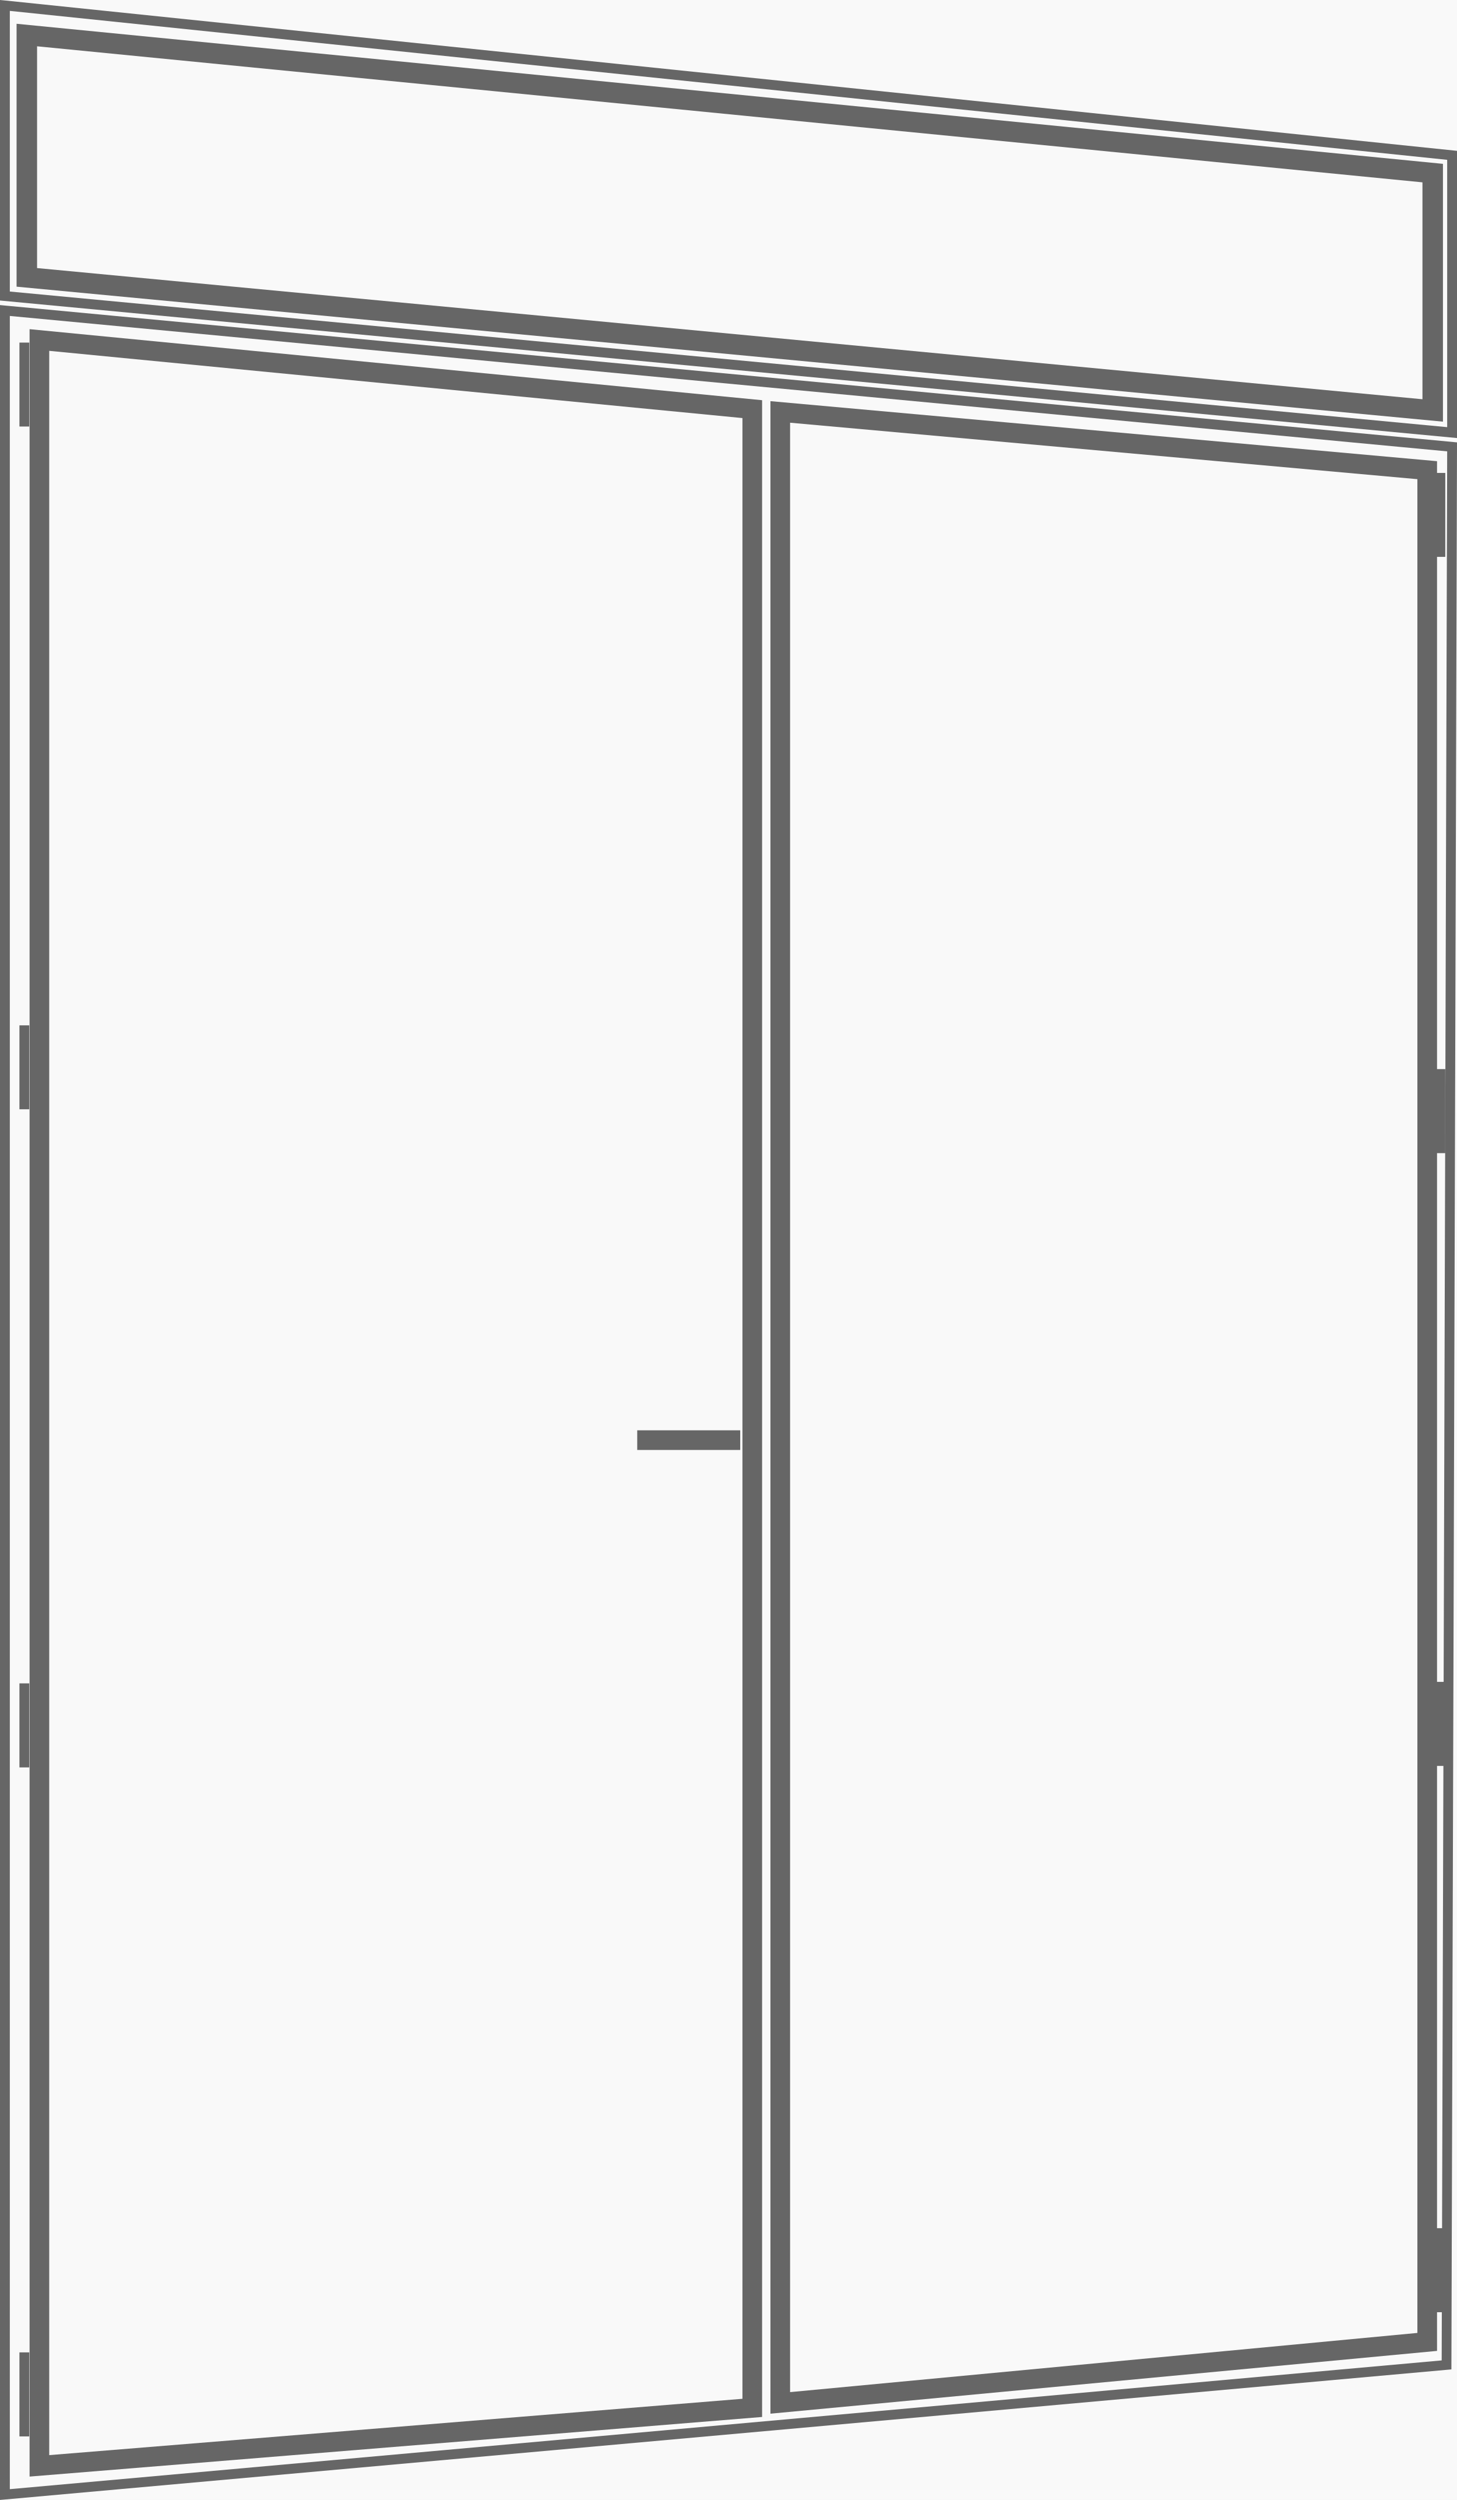 <?xml version="1.0" encoding="UTF-8"?><svg id="Capa_1" xmlns="http://www.w3.org/2000/svg" viewBox="0 0 137.92 236.5"><defs><style>.cls-1{fill:#f9f9f9;}.cls-2{fill:#666;}</style></defs><rect class="cls-1" x="-1292.51" y="-183.2" width="1920" height="608.83"/><path class="cls-2" d="M2.8,234.28V31.14l69.34,6.72v190.79l-69.34,5.64ZM4.66,33.19v199.07l65.62-5.33V39.55L4.66,33.19Z"/><path class="cls-2" d="M72.93,228.34V37.95l63.1,5.68v178.77l-63.1,5.94ZM74.79,39.99v186.31l59.38-5.6V45.33l-59.38-5.34Z"/><path class="cls-2" d="M0,236.5V28.86l.51.05,137.41,12.94v.43s-.53,181.87-.53,181.87L0,236.5ZM.93,29.89v205.59l135.54-12.18.52-180.6L.93,29.89Z"/><rect class="cls-2" x="60.32" y="135.31" width="9.75" height="1.86"/><rect class="cls-2" x="1.84" y="222.54" width=".93" height="7.95"/><rect class="cls-2" x="135.88" y="210.79" width=".93" height="7.95"/><rect class="cls-2" x="135.88" y="159.11" width=".93" height="7.95"/><rect class="cls-2" x="1.84" y="159.25" width=".93" height="7.95"/><rect class="cls-2" x="135.88" y="101.14" width=".93" height="7.95"/><rect class="cls-2" x="1.84" y="97" width=".93" height="7.94"/><rect class="cls-2" x="135.88" y="44.74" width=".93" height="7.94"/><rect class="cls-2" x="1.84" y="32.41" width=".93" height="7.94"/><path class="cls-2" d="M137.92,41.44L0,28.43V0l.51.05,137.41,14.22v27.16ZM.93,27.58l136.06,12.83V15.12S.93,1.03.93,1.03v26.55Z"/><path class="cls-2" d="M136.59,39.89L1.57,27.12V2.25l135.02,13.25v24.4ZM3.51,25.36l131.14,12.41v-20.52L3.51,4.38v20.97Z"/></svg>